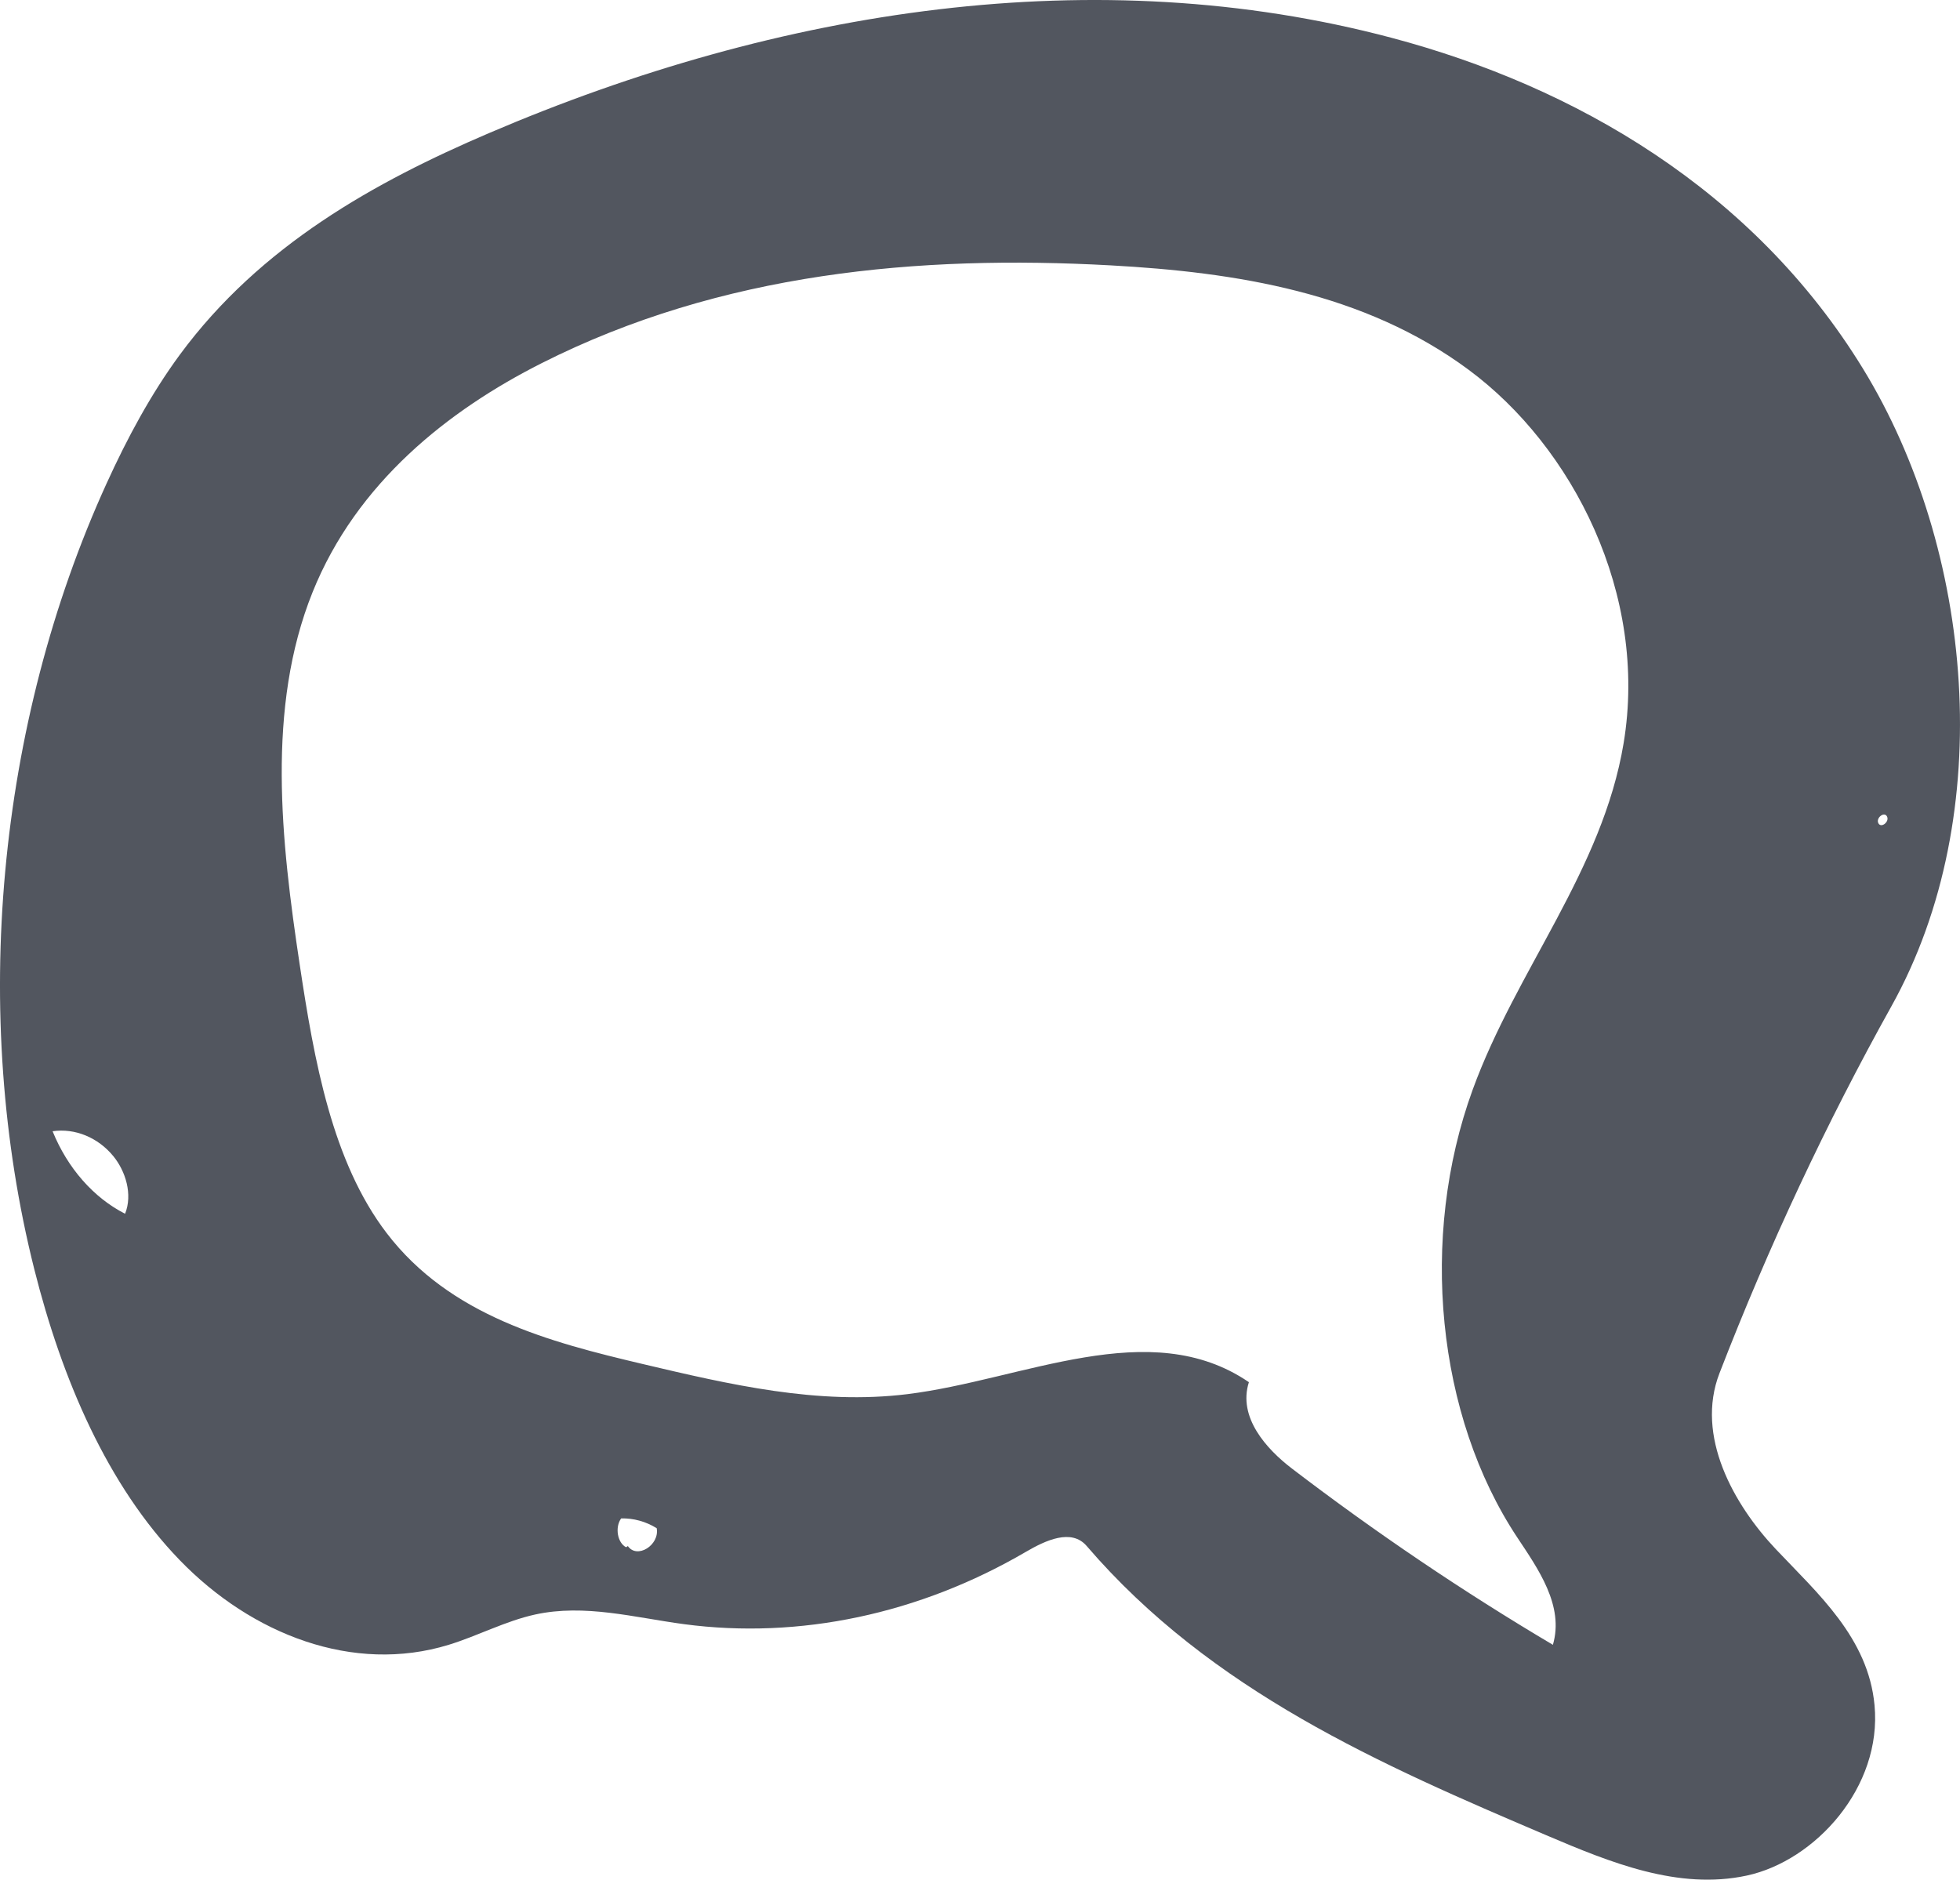 <?xml version="1.0" encoding="UTF-8" standalone="no"?>
<svg
   xmlns:dc="http://purl.org/dc/elements/1.1/"
   xmlns:cc="http://creativecommons.org/ns#"
   xmlns:rdf="http://www.w3.org/1999/02/22-rdf-syntax-ns#"
   xmlns:svg="http://www.w3.org/2000/svg"
   xmlns="http://www.w3.org/2000/svg"
   xml:space="preserve"
   enable-background="new 0 0 283.465 283.464"
   viewBox="0 0 172.708 165.632"
   height="165.632"
   width="172.708"
   y="0px"
   x="0px"
   id="Layer_1"
   version="1.1"><defs
     id="defs4274" /><path
     d="m 166.667,88.665 c 9.457,-16.975 7.188,-40.335 -2.49,-56.149 -9.679,-15.811 -25.415,-24.903 -41.57,-29.188 -25.997,-6.898 -53.876,-2.58 -79.526,8.404 -10.023,4.292 -20.126,9.881 -27.229,19.516 -2.541,3.453 -4.637,7.344 -6.469,11.372 -9.661,21.212 -12.006,46.759 -6.363,69.216 2.443,9.72 6.45,19.058 12.809,25.631 6.36,6.576 15.313,10.043 23.705,7.471 2.561,-0.786 5.018,-2.1 7.61,-2.668 4.379,-0.962 8.778,0.269 13.148,0.85 10.14,1.348 20.719,-0.892 30.094,-6.369 1.751,-1.023 4.025,-2.085 5.368,-0.522 10.979,12.781 25.958,19.292 40.494,25.485 5.656,2.41 11.634,4.857 17.673,3.557 6.032,-1.298 11.935,-7.798 11.256,-15.014 -0.553,-5.951 -5.026,-9.856 -8.71,-13.761 -3.684,-3.903 -7.102,-9.948 -4.951,-15.496 4.337,-11.202 9.408,-22.028 15.151,-32.335 z m -0.395,-16.726 c 0.25,0.458 -0.502,1.068 -0.752,0.611 -0.251,-0.46 0.5,-1.071 0.752,-0.611 z M 11.022,106.954 c -2.775,-1.41 -5.074,-4.026 -6.388,-7.271 1.972,-0.288 4.003,0.545 5.358,2.202 1.067,1.308 1.716,3.356 1.03,5.069 z m 44.302,29.281 -0.155,0.105 c -0.768,-0.391 -0.999,-1.759 -0.436,-2.541 1.092,-0.028 2.179,0.272 3.133,0.863 0.272,1.496 -1.734,2.741 -2.542,1.573 z M 143.068,65.484 c -1.864,11.221 -9.465,19.99 -13.307,30.553 -4.737,13.009 -3.17,28.726 3.936,39.442 1.833,2.765 4.147,6.009 3.138,9.458 -7.901,-4.682 -15.579,-9.867 -22.99,-15.528 -2.256,-1.724 -4.784,-4.521 -3.797,-7.615 -8.738,-5.964 -19.871,-0.207 -30.099,1.056 -7.864,0.969 -15.663,-0.847 -23.321,-2.657 -8.213,-1.939 -16.971,-4.231 -22.553,-11.531 -4.799,-6.276 -6.388,-15.166 -7.666,-23.662 -1.637,-10.865 -2.965,-22.626 1.135,-32.821 3.881,-9.646 11.961,-16.024 20.181,-20.175 15.847,-8.004 33.267,-9.548 50.149,-8.62 11.002,0.607 22.308,2.365 31.522,9.189 9.216,6.819 15.842,19.832 13.672,32.911 z"
     id="path4268"
     style="fill:#52565f;fill-opacity:1" /></svg>